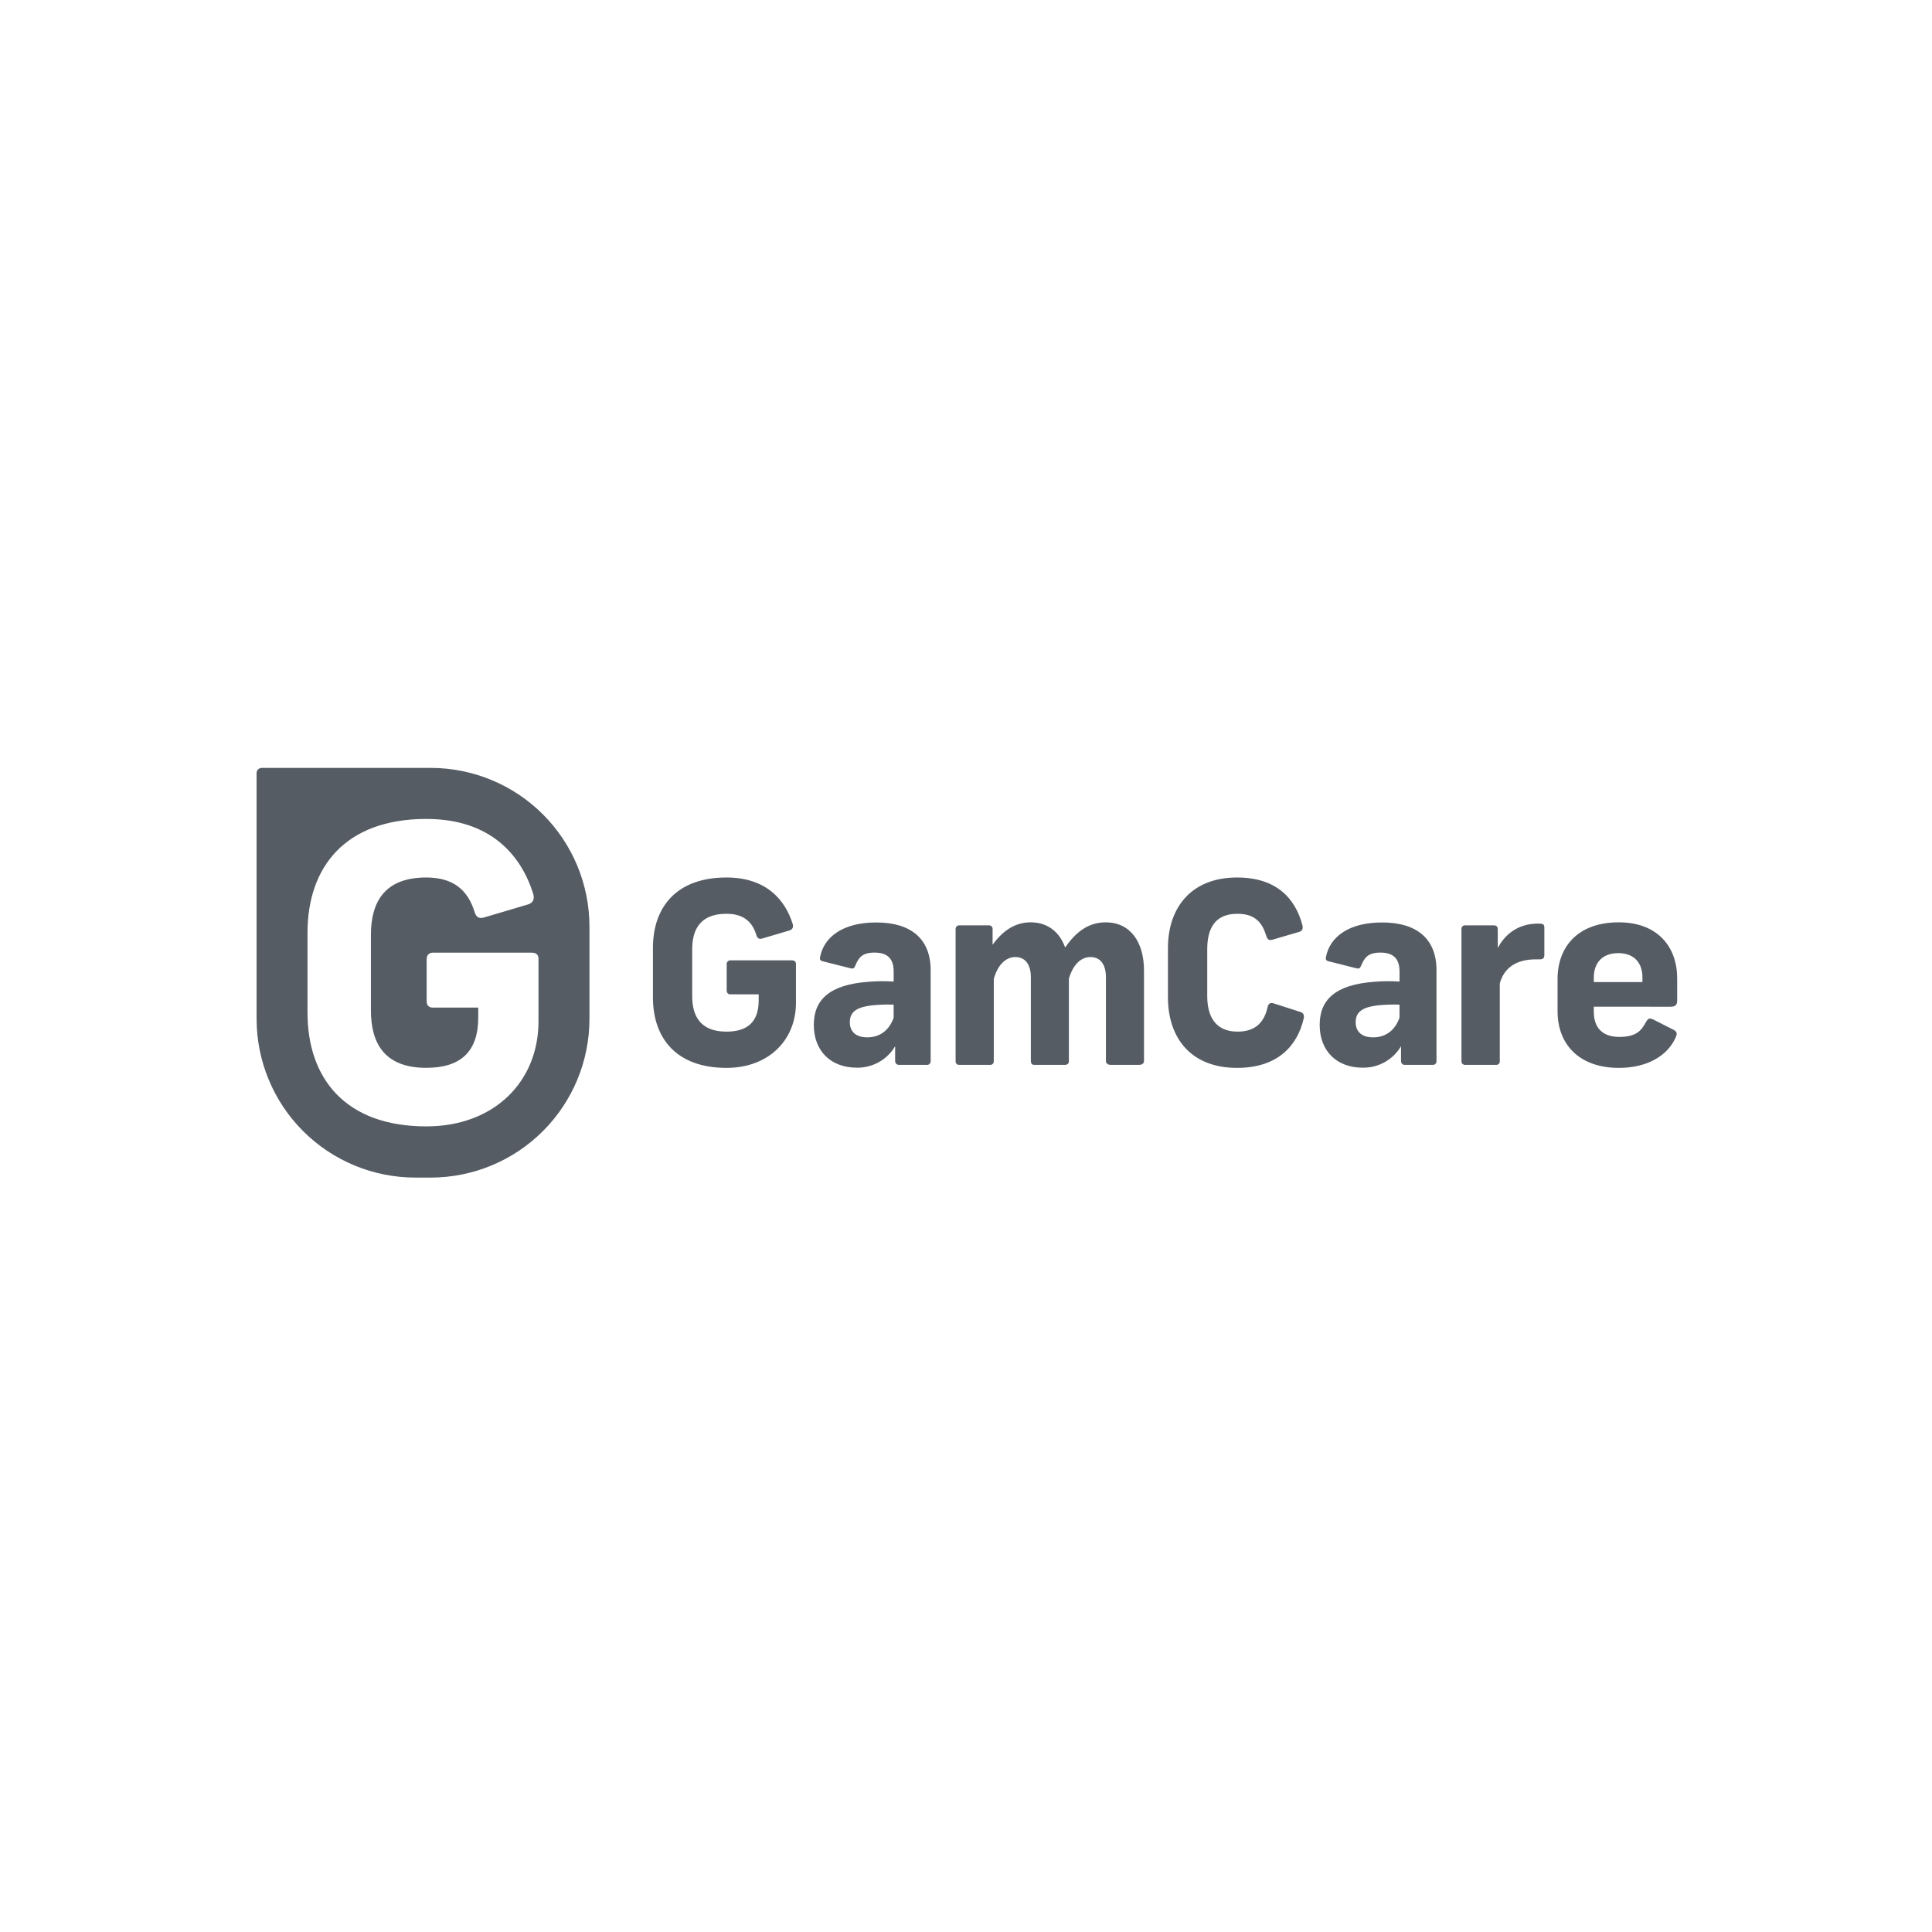 <svg width="68" height="68" viewBox="0 0 68 68" fill="none" xmlns="http://www.w3.org/2000/svg">
<path d="M27.9 32.517C27.935 32.64 27.89 32.713 27.793 32.747L26.836 33.03C26.721 33.065 26.659 33.03 26.623 32.915C26.475 32.427 26.153 32.162 25.569 32.162C24.665 32.162 24.363 32.693 24.363 33.411V35.06C24.363 35.778 24.665 36.31 25.569 36.31C26.313 36.31 26.703 35.964 26.703 35.21V34.998H25.711C25.631 34.998 25.577 34.953 25.577 34.856V33.943C25.575 33.925 25.577 33.906 25.583 33.889C25.589 33.871 25.599 33.855 25.611 33.841C25.624 33.828 25.64 33.817 25.657 33.81C25.674 33.803 25.693 33.8 25.711 33.801H27.873C27.962 33.801 28.015 33.845 28.015 33.934V35.299C28.015 36.602 27.058 37.586 25.568 37.586C23.805 37.586 22.981 36.54 22.981 35.104V33.367C22.981 31.931 23.805 30.885 25.569 30.885C26.996 30.885 27.643 31.701 27.899 32.516L27.9 32.517ZM32.756 34.147V37.347C32.757 37.365 32.754 37.383 32.748 37.399C32.741 37.416 32.732 37.431 32.719 37.443C32.707 37.456 32.692 37.466 32.675 37.472C32.659 37.479 32.641 37.481 32.623 37.48H31.648C31.62 37.483 31.593 37.477 31.569 37.463C31.545 37.448 31.526 37.426 31.516 37.4C31.509 37.383 31.506 37.365 31.506 37.346V36.824C31.368 37.057 31.171 37.25 30.934 37.383C30.698 37.515 30.43 37.583 30.159 37.579C29.237 37.579 28.643 36.985 28.643 36.072C28.643 35.185 29.202 34.654 30.566 34.556C30.862 34.531 31.159 34.529 31.454 34.548V34.193C31.454 33.714 31.207 33.528 30.78 33.528C30.346 33.528 30.222 33.705 30.107 33.981C30.063 34.087 30.027 34.104 29.929 34.079L28.955 33.833C28.855 33.806 28.848 33.753 28.865 33.682C28.999 32.982 29.664 32.468 30.834 32.468C32.064 32.463 32.756 33.048 32.756 34.147V34.147ZM31.453 35.823V35.36C31.193 35.35 30.932 35.36 30.673 35.387C30.176 35.449 29.911 35.599 29.911 35.979C29.911 36.324 30.141 36.511 30.522 36.511C30.956 36.514 31.293 36.274 31.453 35.822V35.823ZM36.276 32.463C36.896 32.463 37.304 32.826 37.49 33.35C37.853 32.819 38.297 32.463 38.917 32.463C39.777 32.463 40.265 33.145 40.265 34.165V37.346C40.265 37.426 40.194 37.479 40.105 37.479H39.085C38.997 37.479 38.925 37.426 38.925 37.346V34.395C38.925 33.951 38.731 33.685 38.383 33.685C38.02 33.685 37.754 33.987 37.621 34.448V37.346C37.623 37.363 37.62 37.38 37.614 37.397C37.609 37.413 37.6 37.427 37.588 37.44C37.577 37.452 37.562 37.462 37.547 37.469C37.531 37.476 37.514 37.479 37.497 37.479H36.397C36.318 37.479 36.283 37.426 36.283 37.346V34.395C36.283 33.951 36.086 33.685 35.74 33.685C35.368 33.685 35.102 34.005 34.978 34.457V37.347C34.981 37.374 34.975 37.401 34.96 37.424C34.946 37.447 34.924 37.465 34.898 37.473C34.882 37.48 34.864 37.482 34.846 37.48H33.768C33.75 37.482 33.732 37.48 33.715 37.474C33.697 37.468 33.682 37.459 33.669 37.446C33.656 37.433 33.646 37.417 33.64 37.4C33.634 37.383 33.632 37.364 33.634 37.346V32.693C33.634 32.676 33.638 32.659 33.645 32.644C33.652 32.628 33.662 32.614 33.674 32.602C33.687 32.591 33.702 32.582 33.718 32.576C33.734 32.57 33.751 32.568 33.768 32.569H34.803C34.82 32.568 34.838 32.57 34.854 32.575C34.87 32.581 34.885 32.59 34.898 32.602C34.91 32.613 34.92 32.627 34.927 32.643C34.933 32.659 34.937 32.676 34.936 32.693V33.252C35.23 32.845 35.656 32.462 36.276 32.462V32.463ZM45.842 32.569C45.868 32.684 45.833 32.773 45.727 32.799L44.787 33.074C44.672 33.11 44.61 33.065 44.575 32.959C44.442 32.515 44.211 32.162 43.555 32.162C42.749 32.162 42.491 32.693 42.491 33.411V35.06C42.491 35.778 42.784 36.31 43.556 36.31C44.246 36.31 44.512 35.92 44.619 35.432C44.646 35.326 44.718 35.272 44.832 35.317L45.771 35.618C45.877 35.654 45.913 35.733 45.886 35.848C45.665 36.806 44.974 37.586 43.538 37.586C41.924 37.586 41.108 36.54 41.108 35.104V33.367C41.108 31.931 41.942 30.885 43.538 30.885C44.938 30.885 45.594 31.629 45.842 32.569V32.569ZM50.56 34.147V37.347C50.561 37.365 50.559 37.383 50.553 37.399C50.546 37.416 50.537 37.431 50.524 37.444C50.512 37.456 50.497 37.466 50.48 37.472C50.464 37.479 50.446 37.481 50.428 37.48H49.452C49.434 37.482 49.416 37.48 49.398 37.474C49.381 37.468 49.365 37.458 49.352 37.445C49.339 37.433 49.328 37.417 49.321 37.4C49.314 37.383 49.31 37.365 49.311 37.346V36.824C49.173 37.058 48.975 37.251 48.739 37.383C48.502 37.516 48.234 37.583 47.963 37.579C47.042 37.579 46.448 36.985 46.448 36.072C46.448 35.185 47.006 34.654 48.371 34.556C48.667 34.531 48.964 34.529 49.259 34.548V34.193C49.259 33.714 49.012 33.528 48.585 33.528C48.151 33.528 48.026 33.705 47.911 33.981C47.867 34.087 47.831 34.104 47.734 34.079L46.759 33.833C46.66 33.806 46.653 33.753 46.67 33.682C46.803 32.982 47.468 32.468 48.638 32.468C49.869 32.463 50.56 33.048 50.56 34.147V34.147ZM49.258 35.823V35.36C48.998 35.35 48.737 35.36 48.478 35.387C47.981 35.449 47.715 35.599 47.715 35.979C47.715 36.324 47.945 36.511 48.327 36.511C48.761 36.514 49.097 36.274 49.257 35.822V35.823H49.258ZM54.356 32.658V33.606C54.356 33.721 54.311 33.766 54.196 33.766H54.054C53.344 33.766 52.929 34.085 52.787 34.616V37.346C52.789 37.363 52.787 37.38 52.782 37.396C52.777 37.411 52.769 37.426 52.758 37.439C52.747 37.451 52.733 37.461 52.718 37.469C52.703 37.476 52.687 37.48 52.67 37.48H51.554C51.53 37.479 51.506 37.47 51.486 37.455C51.467 37.44 51.452 37.42 51.444 37.396C51.439 37.38 51.438 37.364 51.439 37.347V32.693C51.438 32.676 51.441 32.659 51.448 32.643C51.455 32.627 51.465 32.612 51.477 32.6C51.49 32.589 51.505 32.58 51.522 32.575C51.538 32.57 51.555 32.568 51.572 32.57H52.582C52.689 32.57 52.716 32.64 52.716 32.71V33.367C52.946 32.933 53.38 32.507 54.143 32.507C54.32 32.507 54.356 32.534 54.356 32.657V32.658ZM56.097 35.432V35.618C56.097 36.132 56.364 36.496 56.993 36.496C57.604 36.496 57.773 36.265 57.932 35.973C58.012 35.84 58.047 35.825 58.189 35.883L58.889 36.238C59.031 36.309 59.04 36.38 58.978 36.514C58.677 37.196 57.923 37.586 56.984 37.586C55.566 37.586 54.821 36.744 54.821 35.592V34.457C54.821 33.34 55.521 32.463 56.975 32.463C58.355 32.463 59.031 33.34 59.031 34.431V35.212C59.031 35.345 58.987 35.434 58.801 35.434L56.097 35.432V35.432ZM56.097 34.397V34.565H57.808V34.397C57.808 33.918 57.542 33.547 56.958 33.547C56.372 33.547 56.098 33.917 56.098 34.395V34.397H56.097ZM15.159 27.027H9.211C9.164 27.027 9.118 27.046 9.084 27.08C9.05 27.114 9.031 27.16 9.031 27.207V35.859C9.031 37.341 9.62 38.763 10.668 39.811C11.716 40.859 13.137 41.447 14.619 41.447H15.162C16.644 41.446 18.064 40.857 19.111 39.809C20.159 38.761 20.747 37.341 20.747 35.859V32.615C20.747 31.133 20.158 29.712 19.11 28.664C18.062 27.616 16.641 27.028 15.159 27.027V27.027ZM18.953 35.952C18.953 38.056 17.407 39.645 15.003 39.645C12.154 39.645 10.823 37.955 10.823 35.637V32.832C10.823 30.514 12.155 28.824 15.003 28.824C17.307 28.824 18.352 30.141 18.767 31.457C18.824 31.658 18.753 31.773 18.595 31.83L17.05 32.288C16.863 32.345 16.763 32.288 16.705 32.102C16.461 31.313 15.945 30.885 15.001 30.885C13.541 30.885 13.055 31.744 13.055 32.903V35.566C13.055 36.726 13.541 37.584 15.001 37.584C16.203 37.584 16.833 37.026 16.833 35.809V35.464H15.232C15.102 35.464 15.017 35.392 15.017 35.235V33.761C15.017 33.617 15.103 33.531 15.232 33.531H18.724C18.867 33.531 18.953 33.603 18.953 33.746V35.952V35.952Z" fill="#555C64"/>
</svg>

